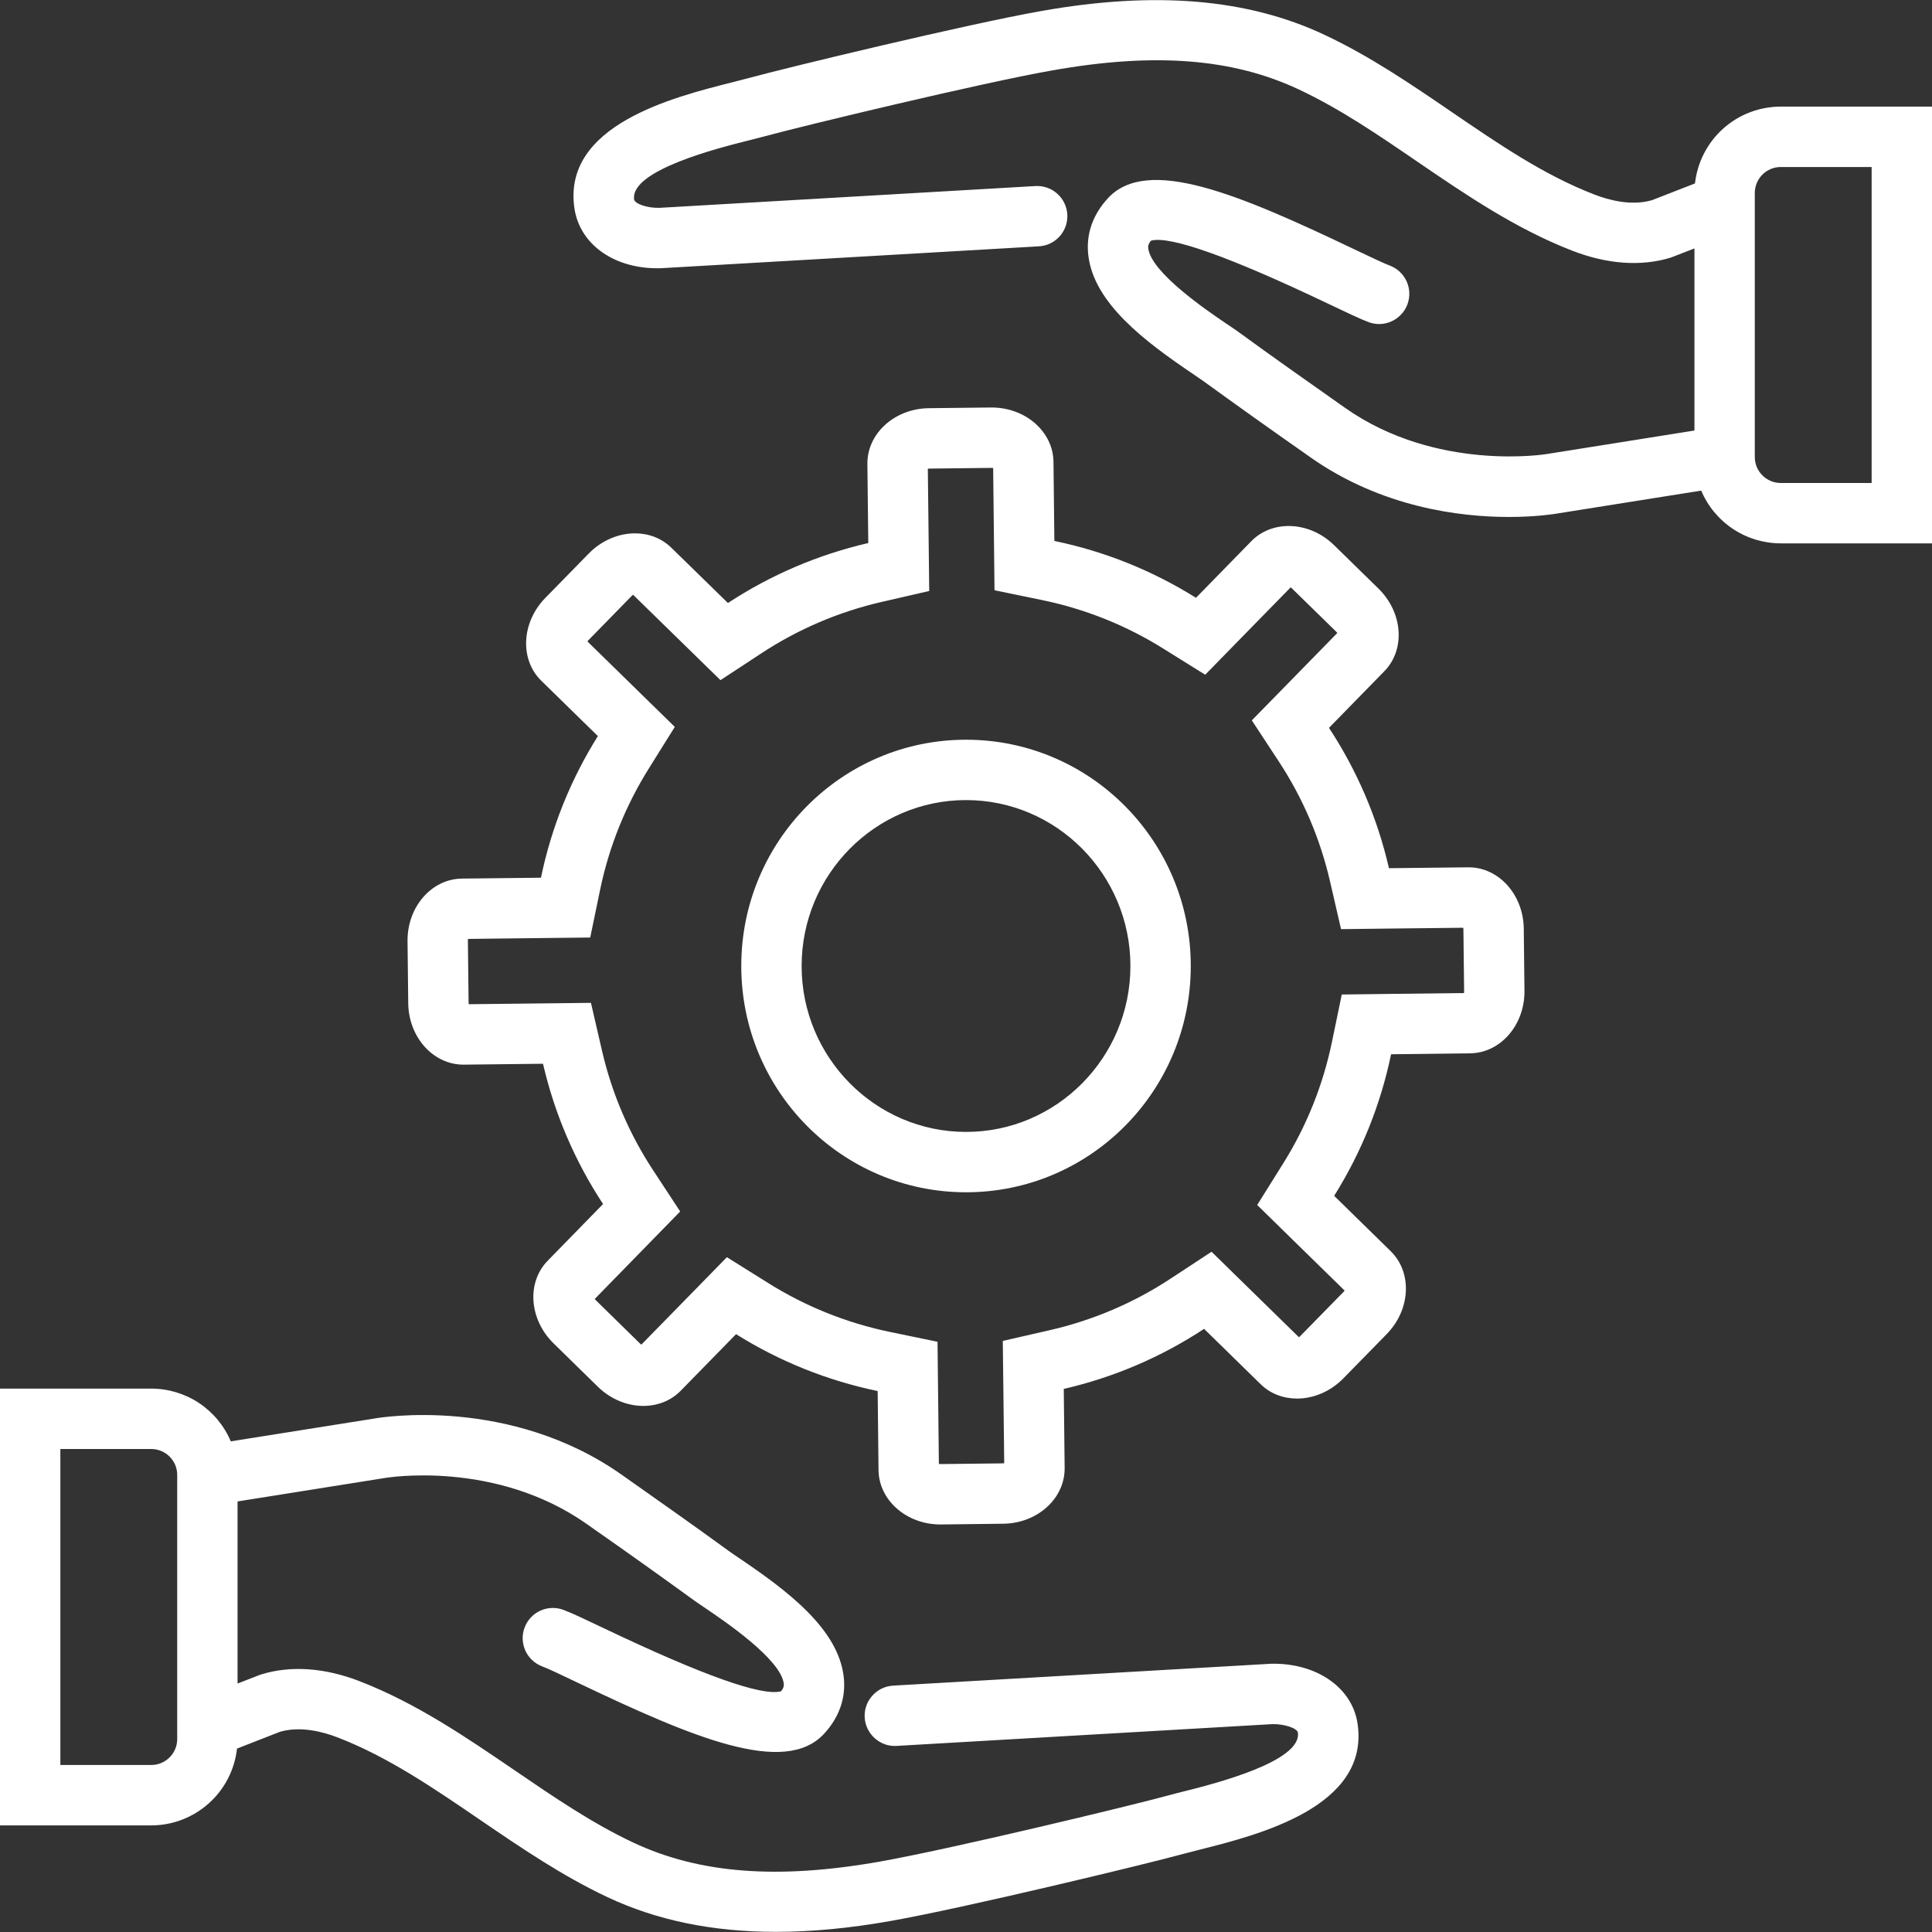 <svg width="50" height="50" viewBox="0 0 50 50" fill="none" xmlns="http://www.w3.org/2000/svg">
<rect x="0" y="0" width="50" height="50" fill="#333333" stroke="none"/>
<g clip-path="url(#clip0_6934_2642)">
<path d="M32.89 43.058C32.829 43.06 27.54 43.367 23.113 43.624C22.906 43.636 22.712 43.73 22.575 43.885C22.437 44.039 22.366 44.242 22.378 44.449C22.403 44.88 22.782 45.212 23.203 45.184C26.506 44.992 32.791 44.627 32.934 44.62C33.254 44.615 33.573 44.732 33.589 44.837C33.699 45.591 31.405 46.169 30.651 46.358C30.493 46.398 30.349 46.434 30.227 46.468C29.26 46.732 24.597 47.855 22.774 48.177C20.129 48.646 18.1 48.49 16.39 47.686C15.326 47.186 14.348 46.518 13.312 45.811C12.065 44.96 10.775 44.079 9.315 43.513C8.411 43.16 7.529 43.098 6.766 43.332C6.747 43.337 6.729 43.344 6.711 43.351L6.148 43.57V38.857L9.969 38.249C9.997 38.244 12.816 37.77 15.191 39.445L15.362 39.566C16.227 40.17 17.086 40.782 17.94 41.402C18.022 41.461 18.134 41.537 18.267 41.627C18.747 41.952 20.211 42.942 20.284 43.574C20.288 43.61 20.294 43.669 20.213 43.77C19.726 43.906 18.187 43.359 15.632 42.141C15.145 41.909 14.793 41.741 14.565 41.657C14.372 41.59 14.16 41.601 13.975 41.688C13.79 41.775 13.647 41.931 13.576 42.123C13.504 42.314 13.511 42.526 13.594 42.713C13.677 42.899 13.83 43.046 14.02 43.121C14.184 43.182 14.543 43.353 14.959 43.552C17.941 44.974 20.303 45.973 21.325 44.872C21.721 44.445 21.898 43.934 21.835 43.395C21.693 42.154 20.371 41.163 19.142 40.333C19.027 40.254 18.93 40.19 18.859 40.138C17.999 39.511 17.116 38.889 16.262 38.288L16.091 38.167C13.19 36.123 9.838 36.686 9.71 36.708L5.973 37.302C5.802 36.898 5.515 36.552 5.149 36.309C4.782 36.066 4.352 35.937 3.913 35.937H0V47.241H3.913C4.463 47.241 4.993 47.038 5.403 46.671C5.813 46.305 6.073 45.8 6.134 45.253L7.248 44.818C7.777 44.666 8.355 44.815 8.749 44.969C10.043 45.471 11.203 46.263 12.431 47.102C13.472 47.812 14.548 48.547 15.725 49.1C16.999 49.699 18.439 49.996 20.082 49.996C21.004 49.996 21.99 49.903 23.047 49.715C24.945 49.38 29.625 48.252 30.639 47.975C30.752 47.944 30.885 47.911 31.034 47.873C32.577 47.485 35.45 46.761 35.134 44.61C34.996 43.665 34.058 43.03 32.89 43.058ZM4.586 45.008C4.586 45.377 4.284 45.678 3.913 45.678H1.562V37.5H3.913C4.284 37.5 4.586 37.8 4.586 38.17V45.008V45.008ZM43.866 4.747L42.752 5.181C42.222 5.334 41.645 5.184 41.251 5.03C39.957 4.529 38.797 3.736 37.568 2.897C36.528 2.186 35.452 1.452 34.275 0.9C32.286 -0.036 29.892 -0.236 26.954 0.284C25.055 0.619 20.375 1.747 19.362 2.024C19.248 2.055 19.115 2.089 18.967 2.126C17.423 2.514 14.55 3.238 14.866 5.389C15.004 6.334 15.916 6.98 17.111 6.941C17.171 6.939 22.46 6.632 26.887 6.375C26.99 6.369 27.09 6.343 27.182 6.299C27.274 6.254 27.357 6.192 27.425 6.115C27.494 6.038 27.546 5.949 27.58 5.852C27.613 5.755 27.628 5.652 27.622 5.55C27.616 5.448 27.59 5.347 27.545 5.255C27.5 5.163 27.438 5.08 27.361 5.012C27.285 4.943 27.195 4.891 27.099 4.857C27.002 4.824 26.899 4.809 26.797 4.815C23.495 5.007 17.209 5.372 17.066 5.379C16.729 5.387 16.427 5.267 16.411 5.163C16.3 4.409 18.595 3.83 19.349 3.641C19.491 3.606 19.632 3.569 19.773 3.532C20.741 3.267 25.403 2.144 27.227 1.823C29.871 1.353 31.9 1.509 33.611 2.314C34.675 2.813 35.652 3.48 36.687 4.188C37.934 5.039 39.225 5.92 40.685 6.486C41.59 6.839 42.471 6.902 43.235 6.668C43.253 6.662 43.271 6.656 43.289 6.648L43.852 6.429V11.142L40.033 11.75C40.006 11.755 37.166 12.216 34.809 10.554L34.678 10.462C33.816 9.855 32.924 9.228 32.061 8.598C31.953 8.521 31.844 8.446 31.733 8.373C31.253 8.048 29.79 7.057 29.717 6.426C29.712 6.389 29.705 6.33 29.786 6.229C30.271 6.093 31.812 6.639 34.368 7.858C34.855 8.09 35.207 8.258 35.435 8.343C35.628 8.41 35.84 8.399 36.024 8.311C36.209 8.224 36.353 8.068 36.424 7.877C36.495 7.685 36.489 7.473 36.406 7.287C36.322 7.1 36.17 6.953 35.98 6.878C35.817 6.818 35.457 6.646 35.041 6.448C32.058 5.025 29.696 4.025 28.675 5.128C28.279 5.555 28.102 6.065 28.165 6.604C28.307 7.845 29.63 8.836 30.858 9.667C30.973 9.745 31.07 9.81 31.141 9.861C32.015 10.495 32.895 11.121 33.779 11.74L33.909 11.832C35.757 13.134 37.788 13.379 39.052 13.379C39.772 13.379 40.244 13.299 40.291 13.291L44.027 12.697C44.198 13.102 44.485 13.447 44.851 13.69C45.218 13.933 45.648 14.062 46.087 14.062H50V2.759H46.087C45.537 2.759 45.006 2.961 44.596 3.328C44.187 3.695 43.927 4.2 43.866 4.747V4.747ZM48.438 12.5H46.087C45.716 12.5 45.414 12.199 45.414 11.829V4.992C45.415 4.814 45.486 4.643 45.612 4.518C45.738 4.392 45.909 4.322 46.087 4.322H48.438V12.5ZM38.009 22.446H37.992L35.946 22.469C35.649 21.175 35.123 19.945 34.394 18.837L35.824 17.374C36.377 16.812 36.308 15.853 35.674 15.232L34.527 14.11C34.191 13.78 33.761 13.613 33.351 13.613C32.988 13.613 32.641 13.743 32.382 14.008L30.952 15.471C29.843 14.778 28.608 14.272 27.287 14L27.264 11.955C27.256 11.172 26.541 10.546 25.662 10.546H25.641L24.038 10.564C23.152 10.574 22.439 11.221 22.448 12.008L22.471 14.054C21.178 14.352 19.948 14.877 18.839 15.606L17.376 14.177C17.121 13.926 16.784 13.803 16.434 13.803C16.013 13.803 15.573 13.981 15.234 14.328L14.113 15.474C13.493 16.108 13.446 17.069 14.01 17.619L15.473 19.05C14.768 20.175 14.269 21.415 14 22.715L11.956 22.738C11.168 22.746 10.537 23.473 10.547 24.359L10.565 25.963C10.575 26.846 11.214 27.553 11.993 27.553H12.009L14.053 27.53C14.352 28.823 14.878 30.052 15.607 31.16L14.177 32.625C13.624 33.187 13.693 34.146 14.327 34.767L15.473 35.889C15.81 36.218 16.239 36.385 16.65 36.385C17.012 36.385 17.36 36.255 17.618 35.991L19.049 34.528C20.174 35.233 21.415 35.731 22.714 36L22.736 38.044C22.745 38.826 23.46 39.453 24.337 39.453H24.358L25.962 39.434C26.85 39.425 27.562 38.778 27.553 37.989L27.53 35.945C28.823 35.647 30.053 35.121 31.162 34.391L32.624 35.822C32.879 36.073 33.218 36.195 33.567 36.195C33.988 36.195 34.427 36.018 34.766 35.672L35.888 34.526C36.509 33.89 36.553 32.931 35.991 32.38L34.528 30.948C35.233 29.824 35.732 28.584 36.001 27.284L38.045 27.26C38.832 27.252 39.463 26.526 39.453 25.639L39.435 24.034C39.425 23.154 38.788 22.446 38.009 22.446ZM37.888 25.7L35.982 25.722L34.725 25.738L34.47 26.968C34.239 28.085 33.81 29.153 33.203 30.119L32.536 31.185L33.434 32.065L34.799 33.4C34.791 33.411 34.782 33.423 34.772 33.433L33.649 34.579C33.639 34.589 33.629 34.599 33.617 34.608L32.254 33.275L31.355 32.395L30.303 33.086C29.35 33.714 28.293 34.166 27.18 34.422L25.952 34.703L25.967 35.963L25.989 37.868C25.974 37.87 25.959 37.872 25.944 37.872L24.337 37.89C24.324 37.89 24.311 37.889 24.298 37.887L24.277 35.983L24.263 34.725L23.03 34.47C21.913 34.239 20.845 33.81 19.878 33.203L18.812 32.536L17.932 33.436L16.598 34.799C16.587 34.791 16.576 34.783 16.566 34.773L15.421 33.651C15.41 33.641 15.4 33.63 15.391 33.618L16.725 32.252L17.603 31.353L16.913 30.302C16.285 29.35 15.832 28.293 15.577 27.18L15.294 25.954L14.036 25.968L12.132 25.989C12.129 25.975 12.128 25.96 12.127 25.945L12.109 24.343C12.109 24.328 12.11 24.313 12.113 24.299L14.018 24.277L15.275 24.263L15.53 23.031C15.761 21.913 16.191 20.845 16.798 19.878L17.464 18.812L16.566 17.934L15.202 16.6C15.21 16.588 15.22 16.577 15.23 16.567L16.35 15.421C16.36 15.41 16.372 15.401 16.384 15.392L17.747 16.724L18.646 17.602L19.696 16.913C20.65 16.285 21.708 15.832 22.821 15.577L24.048 15.295L24.034 14.036L24.012 12.131C24.026 12.128 24.041 12.127 24.055 12.127L25.659 12.109H25.662C25.678 12.109 25.691 12.11 25.703 12.112L25.724 14.017L25.738 15.276L26.971 15.53C28.089 15.761 29.157 16.189 30.124 16.797L31.191 17.462L32.069 16.563L33.403 15.2C33.414 15.209 33.425 15.218 33.435 15.228L34.581 16.348C34.593 16.359 34.602 16.371 34.61 16.381L33.277 17.744L32.397 18.643L33.087 19.694C33.716 20.648 34.168 21.706 34.423 22.819L34.706 24.046L35.964 24.031L37.869 24.01C37.871 24.022 37.873 24.036 37.873 24.052L37.891 25.657C37.891 25.671 37.89 25.685 37.888 25.7Z" fill="white"/>
<path d="M25.001 19.144C21.788 19.144 19.184 21.766 19.184 25C19.184 28.234 21.788 30.856 25.001 30.856C28.214 30.856 30.817 28.234 30.817 25C30.817 21.766 28.214 19.144 25.001 19.144ZM25.001 29.294C22.655 29.294 20.746 27.368 20.746 25C20.746 22.632 22.655 20.706 25.001 20.706C27.346 20.706 29.255 22.632 29.255 25C29.255 27.368 27.346 29.294 25.001 29.294Z" fill="white"/>
</g>
<defs>
<clipPath id="clip0_6934_2642">
<rect width="50" height="50" fill="white"/>
</clipPath>
</defs>
</svg>
